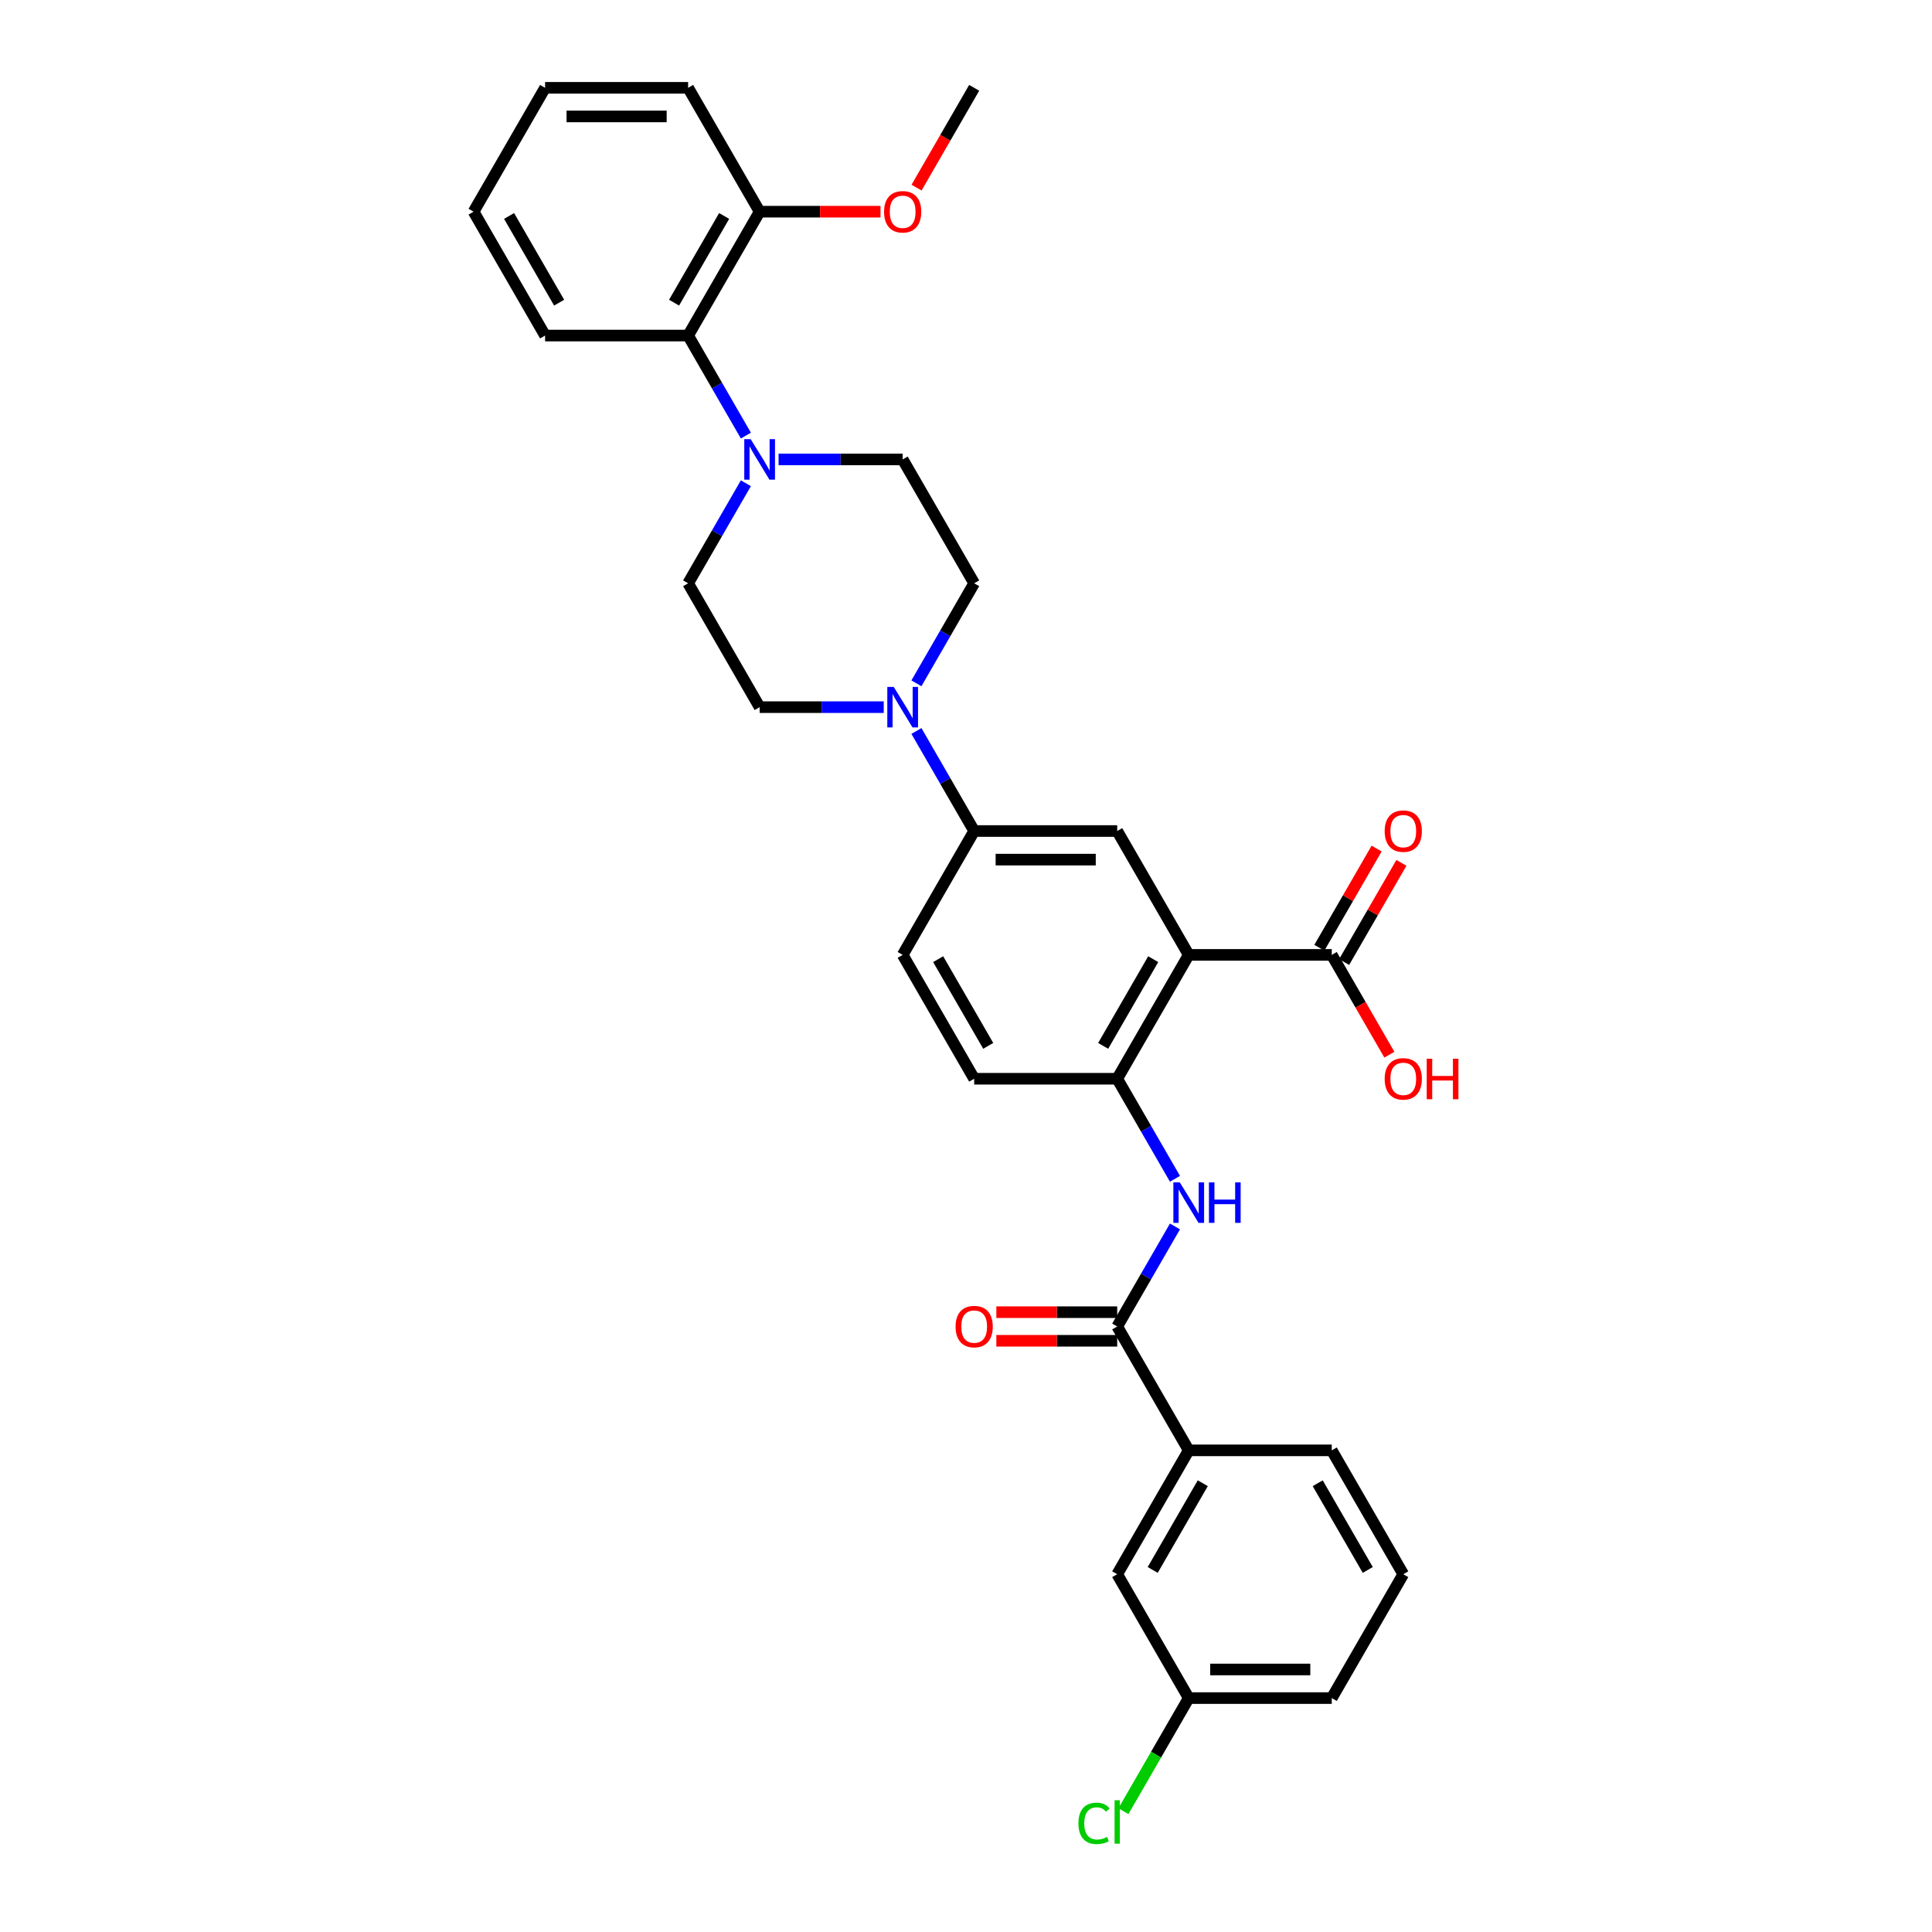 <?xml version='1.0' encoding='iso-8859-1'?>
<svg version='1.1' baseProfile='full'
              xmlns='http://www.w3.org/2000/svg'
                      xmlns:rdkit='http://www.rdkit.org/xml'
                      xmlns:xlink='http://www.w3.org/1999/xlink'
                  xml:space='preserve'
width='1000px' height='1000px' viewBox='0 0 1000 1000'>
<!-- END OF HEADER -->
<rect style='opacity:1.0;fill:#FFFFFF;stroke:none' width='1000' height='1000' x='0' y='0'> </rect>
<path class='bond-1' d='M 615.282,494.248 L 578.266,558.361' style='fill:none;fill-rule:evenodd;stroke:#000000;stroke-width:6px;stroke-linecap:butt;stroke-linejoin:miter;stroke-opacity:1' />
<path class='bond-1' d='M 596.907,496.462 L 570.996,541.341' style='fill:none;fill-rule:evenodd;stroke:#000000;stroke-width:6px;stroke-linecap:butt;stroke-linejoin:miter;stroke-opacity:1' />
<path class='bond-5' d='M 615.282,494.248 L 578.266,430.134' style='fill:none;fill-rule:evenodd;stroke:#000000;stroke-width:6px;stroke-linecap:butt;stroke-linejoin:miter;stroke-opacity:1' />
<path class='bond-6' d='M 615.282,494.248 L 689.314,494.248' style='fill:none;fill-rule:evenodd;stroke:#000000;stroke-width:6px;stroke-linecap:butt;stroke-linejoin:miter;stroke-opacity:1' />
<path class='bond-0' d='M 578.266,686.588 L 593.214,660.698' style='fill:none;fill-rule:evenodd;stroke:#000000;stroke-width:6px;stroke-linecap:butt;stroke-linejoin:miter;stroke-opacity:1' />
<path class='bond-0' d='M 593.214,660.698 L 608.161,634.808' style='fill:none;fill-rule:evenodd;stroke:#0000FF;stroke-width:6px;stroke-linecap:butt;stroke-linejoin:miter;stroke-opacity:1' />
<path class='bond-9' d='M 578.266,686.588 L 615.282,750.701' style='fill:none;fill-rule:evenodd;stroke:#000000;stroke-width:6px;stroke-linecap:butt;stroke-linejoin:miter;stroke-opacity:1' />
<path class='bond-14' d='M 578.266,679.185 L 546.988,679.185' style='fill:none;fill-rule:evenodd;stroke:#000000;stroke-width:6px;stroke-linecap:butt;stroke-linejoin:miter;stroke-opacity:1' />
<path class='bond-14' d='M 546.988,679.185 L 515.71,679.185' style='fill:none;fill-rule:evenodd;stroke:#FF0000;stroke-width:6px;stroke-linecap:butt;stroke-linejoin:miter;stroke-opacity:1' />
<path class='bond-14' d='M 578.266,693.991 L 546.988,693.991' style='fill:none;fill-rule:evenodd;stroke:#000000;stroke-width:6px;stroke-linecap:butt;stroke-linejoin:miter;stroke-opacity:1' />
<path class='bond-14' d='M 546.988,693.991 L 515.71,693.991' style='fill:none;fill-rule:evenodd;stroke:#FF0000;stroke-width:6px;stroke-linecap:butt;stroke-linejoin:miter;stroke-opacity:1' />
<path class='bond-2' d='M 578.266,558.361 L 593.214,584.251' style='fill:none;fill-rule:evenodd;stroke:#000000;stroke-width:6px;stroke-linecap:butt;stroke-linejoin:miter;stroke-opacity:1' />
<path class='bond-2' d='M 593.214,584.251 L 608.161,610.141' style='fill:none;fill-rule:evenodd;stroke:#0000FF;stroke-width:6px;stroke-linecap:butt;stroke-linejoin:miter;stroke-opacity:1' />
<path class='bond-15' d='M 578.266,558.361 L 504.235,558.361' style='fill:none;fill-rule:evenodd;stroke:#000000;stroke-width:6px;stroke-linecap:butt;stroke-linejoin:miter;stroke-opacity:1' />
<path class='bond-3' d='M 386.066,250.128 L 371.119,276.018' style='fill:none;fill-rule:evenodd;stroke:#0000FF;stroke-width:6px;stroke-linecap:butt;stroke-linejoin:miter;stroke-opacity:1' />
<path class='bond-3' d='M 371.119,276.018 L 356.171,301.908' style='fill:none;fill-rule:evenodd;stroke:#000000;stroke-width:6px;stroke-linecap:butt;stroke-linejoin:miter;stroke-opacity:1' />
<path class='bond-8' d='M 386.066,225.461 L 371.119,199.571' style='fill:none;fill-rule:evenodd;stroke:#0000FF;stroke-width:6px;stroke-linecap:butt;stroke-linejoin:miter;stroke-opacity:1' />
<path class='bond-8' d='M 371.119,199.571 L 356.171,173.681' style='fill:none;fill-rule:evenodd;stroke:#000000;stroke-width:6px;stroke-linecap:butt;stroke-linejoin:miter;stroke-opacity:1' />
<path class='bond-33' d='M 402.989,237.794 L 435.104,237.794' style='fill:none;fill-rule:evenodd;stroke:#0000FF;stroke-width:6px;stroke-linecap:butt;stroke-linejoin:miter;stroke-opacity:1' />
<path class='bond-33' d='M 435.104,237.794 L 467.219,237.794' style='fill:none;fill-rule:evenodd;stroke:#000000;stroke-width:6px;stroke-linecap:butt;stroke-linejoin:miter;stroke-opacity:1' />
<path class='bond-4' d='M 474.34,378.355 L 489.287,404.245' style='fill:none;fill-rule:evenodd;stroke:#0000FF;stroke-width:6px;stroke-linecap:butt;stroke-linejoin:miter;stroke-opacity:1' />
<path class='bond-4' d='M 489.287,404.245 L 504.235,430.134' style='fill:none;fill-rule:evenodd;stroke:#000000;stroke-width:6px;stroke-linecap:butt;stroke-linejoin:miter;stroke-opacity:1' />
<path class='bond-12' d='M 474.34,353.687 L 489.287,327.798' style='fill:none;fill-rule:evenodd;stroke:#0000FF;stroke-width:6px;stroke-linecap:butt;stroke-linejoin:miter;stroke-opacity:1' />
<path class='bond-12' d='M 489.287,327.798 L 504.235,301.908' style='fill:none;fill-rule:evenodd;stroke:#000000;stroke-width:6px;stroke-linecap:butt;stroke-linejoin:miter;stroke-opacity:1' />
<path class='bond-13' d='M 457.417,366.021 L 425.302,366.021' style='fill:none;fill-rule:evenodd;stroke:#0000FF;stroke-width:6px;stroke-linecap:butt;stroke-linejoin:miter;stroke-opacity:1' />
<path class='bond-13' d='M 425.302,366.021 L 393.187,366.021' style='fill:none;fill-rule:evenodd;stroke:#000000;stroke-width:6px;stroke-linecap:butt;stroke-linejoin:miter;stroke-opacity:1' />
<path class='bond-7' d='M 578.266,430.134 L 504.235,430.134' style='fill:none;fill-rule:evenodd;stroke:#000000;stroke-width:6px;stroke-linecap:butt;stroke-linejoin:miter;stroke-opacity:1' />
<path class='bond-7' d='M 567.162,444.941 L 515.339,444.941' style='fill:none;fill-rule:evenodd;stroke:#000000;stroke-width:6px;stroke-linecap:butt;stroke-linejoin:miter;stroke-opacity:1' />
<path class='bond-16' d='M 695.725,497.949 L 710.544,472.282' style='fill:none;fill-rule:evenodd;stroke:#000000;stroke-width:6px;stroke-linecap:butt;stroke-linejoin:miter;stroke-opacity:1' />
<path class='bond-16' d='M 710.544,472.282 L 725.364,446.614' style='fill:none;fill-rule:evenodd;stroke:#FF0000;stroke-width:6px;stroke-linecap:butt;stroke-linejoin:miter;stroke-opacity:1' />
<path class='bond-16' d='M 682.902,490.546 L 697.722,464.878' style='fill:none;fill-rule:evenodd;stroke:#000000;stroke-width:6px;stroke-linecap:butt;stroke-linejoin:miter;stroke-opacity:1' />
<path class='bond-16' d='M 697.722,464.878 L 712.541,439.211' style='fill:none;fill-rule:evenodd;stroke:#FF0000;stroke-width:6px;stroke-linecap:butt;stroke-linejoin:miter;stroke-opacity:1' />
<path class='bond-20' d='M 689.314,494.248 L 704.227,520.078' style='fill:none;fill-rule:evenodd;stroke:#000000;stroke-width:6px;stroke-linecap:butt;stroke-linejoin:miter;stroke-opacity:1' />
<path class='bond-20' d='M 704.227,520.078 L 719.14,545.909' style='fill:none;fill-rule:evenodd;stroke:#FF0000;stroke-width:6px;stroke-linecap:butt;stroke-linejoin:miter;stroke-opacity:1' />
<path class='bond-19' d='M 504.235,430.134 L 467.219,494.248' style='fill:none;fill-rule:evenodd;stroke:#000000;stroke-width:6px;stroke-linecap:butt;stroke-linejoin:miter;stroke-opacity:1' />
<path class='bond-18' d='M 356.171,173.681 L 393.187,109.568' style='fill:none;fill-rule:evenodd;stroke:#000000;stroke-width:6px;stroke-linecap:butt;stroke-linejoin:miter;stroke-opacity:1' />
<path class='bond-18' d='M 348.901,156.661 L 374.812,111.782' style='fill:none;fill-rule:evenodd;stroke:#000000;stroke-width:6px;stroke-linecap:butt;stroke-linejoin:miter;stroke-opacity:1' />
<path class='bond-25' d='M 356.171,173.681 L 282.14,173.681' style='fill:none;fill-rule:evenodd;stroke:#000000;stroke-width:6px;stroke-linecap:butt;stroke-linejoin:miter;stroke-opacity:1' />
<path class='bond-17' d='M 615.282,750.701 L 578.266,814.814' style='fill:none;fill-rule:evenodd;stroke:#000000;stroke-width:6px;stroke-linecap:butt;stroke-linejoin:miter;stroke-opacity:1' />
<path class='bond-17' d='M 622.552,767.721 L 596.641,812.6' style='fill:none;fill-rule:evenodd;stroke:#000000;stroke-width:6px;stroke-linecap:butt;stroke-linejoin:miter;stroke-opacity:1' />
<path class='bond-24' d='M 615.282,750.701 L 689.314,750.701' style='fill:none;fill-rule:evenodd;stroke:#000000;stroke-width:6px;stroke-linecap:butt;stroke-linejoin:miter;stroke-opacity:1' />
<path class='bond-10' d='M 356.171,301.908 L 393.187,366.021' style='fill:none;fill-rule:evenodd;stroke:#000000;stroke-width:6px;stroke-linecap:butt;stroke-linejoin:miter;stroke-opacity:1' />
<path class='bond-11' d='M 467.219,237.794 L 504.235,301.908' style='fill:none;fill-rule:evenodd;stroke:#000000;stroke-width:6px;stroke-linecap:butt;stroke-linejoin:miter;stroke-opacity:1' />
<path class='bond-32' d='M 504.235,558.361 L 467.219,494.248' style='fill:none;fill-rule:evenodd;stroke:#000000;stroke-width:6px;stroke-linecap:butt;stroke-linejoin:miter;stroke-opacity:1' />
<path class='bond-32' d='M 511.505,541.341 L 485.594,496.462' style='fill:none;fill-rule:evenodd;stroke:#000000;stroke-width:6px;stroke-linecap:butt;stroke-linejoin:miter;stroke-opacity:1' />
<path class='bond-21' d='M 578.266,814.814 L 615.282,878.928' style='fill:none;fill-rule:evenodd;stroke:#000000;stroke-width:6px;stroke-linecap:butt;stroke-linejoin:miter;stroke-opacity:1' />
<path class='bond-23' d='M 393.187,109.568 L 424.465,109.568' style='fill:none;fill-rule:evenodd;stroke:#000000;stroke-width:6px;stroke-linecap:butt;stroke-linejoin:miter;stroke-opacity:1' />
<path class='bond-23' d='M 424.465,109.568 L 455.744,109.568' style='fill:none;fill-rule:evenodd;stroke:#FF0000;stroke-width:6px;stroke-linecap:butt;stroke-linejoin:miter;stroke-opacity:1' />
<path class='bond-27' d='M 393.187,109.568 L 356.171,45.455' style='fill:none;fill-rule:evenodd;stroke:#000000;stroke-width:6px;stroke-linecap:butt;stroke-linejoin:miter;stroke-opacity:1' />
<path class='bond-22' d='M 615.282,878.928 L 598.381,908.202' style='fill:none;fill-rule:evenodd;stroke:#000000;stroke-width:6px;stroke-linecap:butt;stroke-linejoin:miter;stroke-opacity:1' />
<path class='bond-22' d='M 598.381,908.202 L 581.479,937.476' style='fill:none;fill-rule:evenodd;stroke:#00CC00;stroke-width:6px;stroke-linecap:butt;stroke-linejoin:miter;stroke-opacity:1' />
<path class='bond-34' d='M 615.282,878.928 L 689.314,878.928' style='fill:none;fill-rule:evenodd;stroke:#000000;stroke-width:6px;stroke-linecap:butt;stroke-linejoin:miter;stroke-opacity:1' />
<path class='bond-34' d='M 626.387,864.121 L 678.209,864.121' style='fill:none;fill-rule:evenodd;stroke:#000000;stroke-width:6px;stroke-linecap:butt;stroke-linejoin:miter;stroke-opacity:1' />
<path class='bond-29' d='M 474.408,97.116 L 489.321,71.285' style='fill:none;fill-rule:evenodd;stroke:#FF0000;stroke-width:6px;stroke-linecap:butt;stroke-linejoin:miter;stroke-opacity:1' />
<path class='bond-29' d='M 489.321,71.285 L 504.235,45.455' style='fill:none;fill-rule:evenodd;stroke:#000000;stroke-width:6px;stroke-linecap:butt;stroke-linejoin:miter;stroke-opacity:1' />
<path class='bond-26' d='M 689.314,750.701 L 726.33,814.814' style='fill:none;fill-rule:evenodd;stroke:#000000;stroke-width:6px;stroke-linecap:butt;stroke-linejoin:miter;stroke-opacity:1' />
<path class='bond-26' d='M 682.044,767.721 L 707.955,812.6' style='fill:none;fill-rule:evenodd;stroke:#000000;stroke-width:6px;stroke-linecap:butt;stroke-linejoin:miter;stroke-opacity:1' />
<path class='bond-30' d='M 282.14,173.681 L 245.124,109.568' style='fill:none;fill-rule:evenodd;stroke:#000000;stroke-width:6px;stroke-linecap:butt;stroke-linejoin:miter;stroke-opacity:1' />
<path class='bond-30' d='M 289.41,156.661 L 263.499,111.782' style='fill:none;fill-rule:evenodd;stroke:#000000;stroke-width:6px;stroke-linecap:butt;stroke-linejoin:miter;stroke-opacity:1' />
<path class='bond-28' d='M 726.33,814.814 L 689.314,878.928' style='fill:none;fill-rule:evenodd;stroke:#000000;stroke-width:6px;stroke-linecap:butt;stroke-linejoin:miter;stroke-opacity:1' />
<path class='bond-35' d='M 356.171,45.455 L 282.14,45.455' style='fill:none;fill-rule:evenodd;stroke:#000000;stroke-width:6px;stroke-linecap:butt;stroke-linejoin:miter;stroke-opacity:1' />
<path class='bond-35' d='M 345.067,60.261 L 293.244,60.261' style='fill:none;fill-rule:evenodd;stroke:#000000;stroke-width:6px;stroke-linecap:butt;stroke-linejoin:miter;stroke-opacity:1' />
<path class='bond-31' d='M 245.124,109.568 L 282.14,45.455' style='fill:none;fill-rule:evenodd;stroke:#000000;stroke-width:6px;stroke-linecap:butt;stroke-linejoin:miter;stroke-opacity:1' />
<path  class='atom-3' d='M 610.648 611.991
L 617.518 623.096
Q 618.199 624.192, 619.295 626.176
Q 620.39 628.16, 620.45 628.278
L 620.45 611.991
L 623.233 611.991
L 623.233 632.957
L 620.361 632.957
L 612.987 620.816
Q 612.128 619.395, 611.21 617.766
Q 610.322 616.137, 610.055 615.634
L 610.055 632.957
L 607.331 632.957
L 607.331 611.991
L 610.648 611.991
' fill='#0000FF'/>
<path  class='atom-3' d='M 625.75 611.991
L 628.593 611.991
L 628.593 620.905
L 639.313 620.905
L 639.313 611.991
L 642.156 611.991
L 642.156 632.957
L 639.313 632.957
L 639.313 623.274
L 628.593 623.274
L 628.593 632.957
L 625.75 632.957
L 625.75 611.991
' fill='#0000FF'/>
<path  class='atom-4' d='M 388.553 227.312
L 395.423 238.416
Q 396.104 239.512, 397.2 241.496
Q 398.295 243.48, 398.355 243.599
L 398.355 227.312
L 401.138 227.312
L 401.138 248.277
L 398.266 248.277
L 390.892 236.136
Q 390.033 234.715, 389.115 233.086
Q 388.227 231.457, 387.96 230.954
L 387.96 248.277
L 385.236 248.277
L 385.236 227.312
L 388.553 227.312
' fill='#0000FF'/>
<path  class='atom-5' d='M 462.584 355.538
L 469.455 366.643
Q 470.136 367.739, 471.231 369.723
Q 472.327 371.707, 472.386 371.825
L 472.386 355.538
L 475.17 355.538
L 475.17 376.504
L 472.297 376.504
L 464.924 364.363
Q 464.065 362.941, 463.147 361.313
Q 462.259 359.684, 461.992 359.181
L 461.992 376.504
L 459.268 376.504
L 459.268 355.538
L 462.584 355.538
' fill='#0000FF'/>
<path  class='atom-15' d='M 494.61 686.647
Q 494.61 681.613, 497.098 678.8
Q 499.585 675.986, 504.235 675.986
Q 508.884 675.986, 511.371 678.8
Q 513.859 681.613, 513.859 686.647
Q 513.859 691.74, 511.342 694.642
Q 508.825 697.515, 504.235 697.515
Q 499.615 697.515, 497.098 694.642
Q 494.61 691.77, 494.61 686.647
M 504.235 695.146
Q 507.433 695.146, 509.15 693.014
Q 510.897 690.852, 510.897 686.647
Q 510.897 682.531, 509.15 680.458
Q 507.433 678.355, 504.235 678.355
Q 501.036 678.355, 499.289 680.428
Q 497.572 682.501, 497.572 686.647
Q 497.572 690.882, 499.289 693.014
Q 501.036 695.146, 504.235 695.146
' fill='#FF0000'/>
<path  class='atom-17' d='M 716.706 430.194
Q 716.706 425.159, 719.193 422.346
Q 721.68 419.533, 726.33 419.533
Q 730.979 419.533, 733.466 422.346
Q 735.954 425.159, 735.954 430.194
Q 735.954 435.287, 733.437 438.189
Q 730.92 441.062, 726.33 441.062
Q 721.71 441.062, 719.193 438.189
Q 716.706 435.317, 716.706 430.194
M 726.33 438.692
Q 729.528 438.692, 731.245 436.56
Q 732.992 434.399, 732.992 430.194
Q 732.992 426.077, 731.245 424.005
Q 729.528 421.902, 726.33 421.902
Q 723.131 421.902, 721.384 423.975
Q 719.667 426.048, 719.667 430.194
Q 719.667 434.428, 721.384 436.56
Q 723.131 438.692, 726.33 438.692
' fill='#FF0000'/>
<path  class='atom-21' d='M 716.706 558.42
Q 716.706 553.386, 719.193 550.573
Q 721.68 547.76, 726.33 547.76
Q 730.979 547.76, 733.466 550.573
Q 735.954 553.386, 735.954 558.42
Q 735.954 563.514, 733.437 566.416
Q 730.92 569.288, 726.33 569.288
Q 721.71 569.288, 719.193 566.416
Q 716.706 563.543, 716.706 558.42
M 726.33 566.919
Q 729.528 566.919, 731.245 564.787
Q 732.992 562.625, 732.992 558.42
Q 732.992 554.304, 731.245 552.231
Q 729.528 550.129, 726.33 550.129
Q 723.131 550.129, 721.384 552.202
Q 719.667 554.275, 719.667 558.42
Q 719.667 562.655, 721.384 564.787
Q 723.131 566.919, 726.33 566.919
' fill='#FF0000'/>
<path  class='atom-21' d='M 738.471 547.997
L 741.314 547.997
L 741.314 556.91
L 752.033 556.91
L 752.033 547.997
L 754.876 547.997
L 754.876 568.962
L 752.033 568.962
L 752.033 559.279
L 741.314 559.279
L 741.314 568.962
L 738.471 568.962
L 738.471 547.997
' fill='#FF0000'/>
<path  class='atom-23' d='M 558.189 943.766
Q 558.189 938.555, 560.617 935.83
Q 563.075 933.076, 567.724 933.076
Q 572.048 933.076, 574.357 936.126
L 572.403 937.725
Q 570.715 935.505, 567.724 935.505
Q 564.556 935.505, 562.868 937.637
Q 561.209 939.739, 561.209 943.766
Q 561.209 947.912, 562.927 950.044
Q 564.674 952.176, 568.05 952.176
Q 570.36 952.176, 573.054 950.785
L 573.884 953.006
Q 572.788 953.716, 571.13 954.131
Q 569.471 954.545, 567.635 954.545
Q 563.075 954.545, 560.617 951.762
Q 558.189 948.978, 558.189 943.766
' fill='#00CC00'/>
<path  class='atom-23' d='M 576.904 931.803
L 579.628 931.803
L 579.628 954.279
L 576.904 954.279
L 576.904 931.803
' fill='#00CC00'/>
<path  class='atom-24' d='M 457.595 109.627
Q 457.595 104.593, 460.082 101.78
Q 462.57 98.966, 467.219 98.966
Q 471.868 98.966, 474.355 101.78
Q 476.843 104.593, 476.843 109.627
Q 476.843 114.72, 474.326 117.623
Q 471.809 120.495, 467.219 120.495
Q 462.599 120.495, 460.082 117.623
Q 457.595 114.75, 457.595 109.627
M 467.219 118.126
Q 470.417 118.126, 472.134 115.994
Q 473.882 113.832, 473.882 109.627
Q 473.882 105.511, 472.134 103.438
Q 470.417 101.336, 467.219 101.336
Q 464.021 101.336, 462.273 103.408
Q 460.556 105.481, 460.556 109.627
Q 460.556 113.862, 462.273 115.994
Q 464.021 118.126, 467.219 118.126
' fill='#FF0000'/>
</svg>
